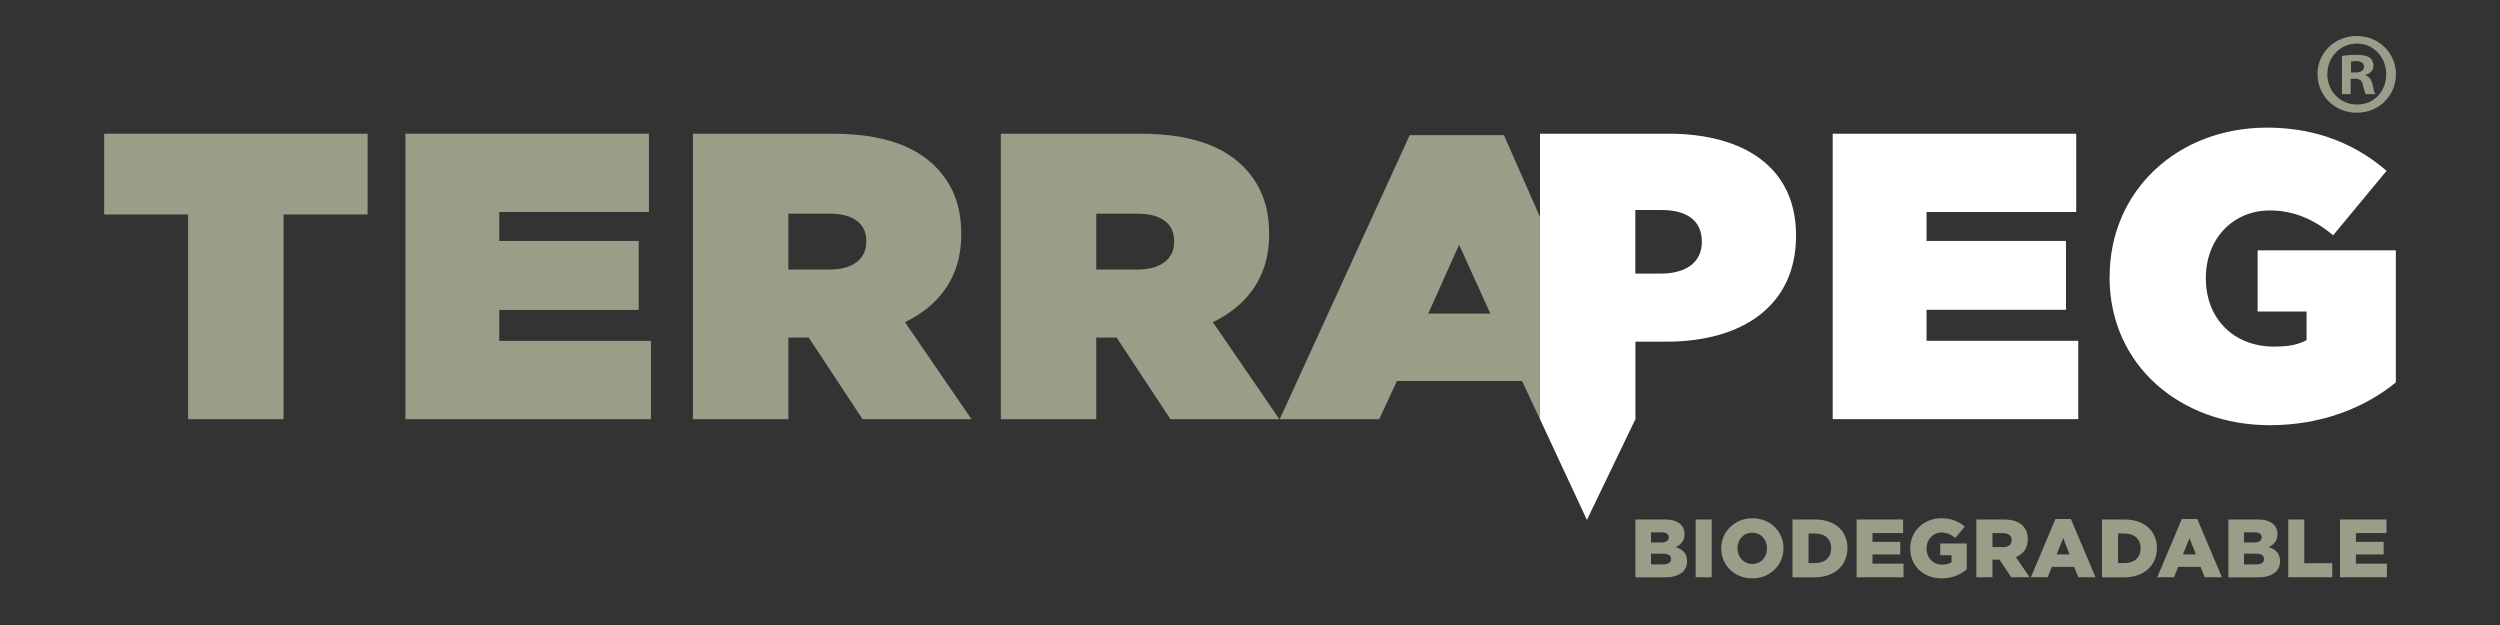 <?xml version="1.0" encoding="UTF-8"?><svg id="Layer_1" xmlns="http://www.w3.org/2000/svg" viewBox="0 0 283.46 70.87"><rect x="0" y="0" width="283.46" height="70.87" fill="#333333" stroke="none"/><defs><style>.cls-1{fill:#989e88;}.cls-2{fill:#fff;}</style></defs><path class="cls-1" d="M185.43,58.9h3.36c.82,0,1.4.21,1.79.58.26.27.42.62.42,1.07v.02c0,.76-.43,1.21-1.01,1.46.8.26,1.3.71,1.3,1.6v.02c0,1.12-.92,1.81-2.48,1.81h-3.38v-6.55ZM189.21,60.92c0-.36-.29-.56-.82-.56h-1.19v1.15h1.14c.55,0,.87-.19.87-.57v-.02ZM188.59,62.78h-1.39v1.21h1.4c.56,0,.87-.22.87-.6v-.02c0-.36-.28-.59-.89-.59ZM192.26,58.9h1.82v6.55h-1.82v-6.55ZM195.16,62.19v-.02c0-1.88,1.52-3.41,3.54-3.41s3.52,1.51,3.52,3.39v.02c0,1.88-1.52,3.41-3.54,3.41s-3.52-1.51-3.52-3.39ZM200.35,62.19v-.02c0-.96-.67-1.77-1.68-1.77s-1.67.81-1.67,1.75v.02c0,.95.68,1.77,1.69,1.77s1.66-.81,1.66-1.75ZM203.24,58.9h2.54c2.33,0,3.69,1.35,3.69,3.24v.02c0,1.89-1.38,3.3-3.73,3.3h-2.5v-6.55ZM205.06,60.5v3.34h.74c1.1,0,1.82-.6,1.82-1.66v-.02c0-1.05-.72-1.67-1.82-1.67h-.74ZM210.51,58.9h5.27v1.54h-3.47v1h3.15v1.43h-3.15v1.04h3.52v1.54h-5.32v-6.55ZM216.59,62.19v-.02c0-1.91,1.5-3.41,3.52-3.41,1.15,0,1.97.35,2.66.95l-1.07,1.29c-.47-.39-.93-.62-1.58-.62-.95,0-1.68.79-1.68,1.79v.02c0,1.07.74,1.83,1.78,1.83.45,0,.79-.09,1.05-.27v-.8h-1.28v-1.33h3.01v2.94c-.69.58-1.65,1.02-2.85,1.02-2.04,0-3.56-1.4-3.56-3.39ZM224.1,58.9h3.1c1,0,1.69.26,2.14.7.38.38.58.88.58,1.53v.02c0,1.01-.53,1.68-1.35,2.02l1.56,2.28h-2.09l-1.32-1.99h-.81v1.99h-1.82v-6.55ZM227.12,62.04c.61,0,.97-.3.97-.78v-.02c0-.52-.38-.79-.98-.79h-1.2v1.58h1.21ZM233.06,58.85h1.75l2.79,6.6h-1.95l-.47-1.18h-2.54l-.47,1.18h-1.9l2.78-6.6ZM234.66,62.86l-.73-1.85-.74,1.85h1.47ZM238.33,58.9h2.54c2.33,0,3.69,1.35,3.69,3.24v.02c0,1.89-1.38,3.3-3.73,3.3h-2.5v-6.55ZM240.15,60.5v3.34h.74c1.1,0,1.82-.6,1.82-1.66v-.02c0-1.05-.72-1.67-1.82-1.67h-.74ZM247.39,58.85h1.75l2.79,6.6h-1.95l-.47-1.18h-2.54l-.47,1.18h-1.9l2.78-6.6ZM248.98,62.86l-.73-1.85-.74,1.85h1.47ZM252.66,58.9h3.36c.82,0,1.4.21,1.79.58.26.27.42.62.42,1.07v.02c0,.76-.43,1.21-1.01,1.46.8.26,1.3.71,1.3,1.6v.02c0,1.12-.92,1.81-2.48,1.81h-3.38v-6.55ZM256.44,60.92c0-.36-.29-.56-.82-.56h-1.19v1.15h1.14c.55,0,.87-.19.87-.57v-.02ZM255.82,62.78h-1.39v1.21h1.4c.56,0,.87-.22.87-.6v-.02c0-.36-.28-.59-.89-.59ZM259.45,58.9h1.82v4.96h3.17v1.59h-4.99v-6.55ZM265.32,58.9h5.27v1.54h-3.47v1h3.15v1.43h-3.15v1.04h3.52v1.54h-5.32v-6.55Z"/><path class="cls-2" d="M174.61,15.16h14.56c8.6,0,14.47,3.84,14.47,11.51v.09c0,7.81-5.97,11.98-14.7,11.98h-3.51v8.79l-5.5,11.42-5.32-11.42V15.16ZM188.34,31.02c2.77,0,4.62-1.25,4.62-3.56v-.09c0-2.36-1.71-3.56-4.58-3.56h-2.96v7.21h2.91ZM207.81,15.16h27.6v8.88h-16.97v3.28h15.81v7.81h-15.81v3.51h17.2v8.88h-27.84V15.16ZM239.2,31.44v-.09c0-9.66,7.63-16.88,17.85-16.88,5.55,0,10.03,1.85,13.55,4.9l-6.06,7.31c-2.13-1.8-4.48-2.82-7.17-2.82-4.21,0-7.26,3.24-7.26,7.63v.09c0,4.58,3.19,7.72,7.72,7.72,1.85,0,2.87-.28,3.7-.74v-3.24h-5.55v-6.94h15.67v14.98c-3.51,2.87-8.42,4.85-14.29,4.85-10.08,0-18.17-6.75-18.17-16.78Z"/><polygon class="cls-1" points="56.61 35.14 72.42 35.14 72.42 27.32 56.61 27.32 56.61 24.04 73.58 24.04 73.58 15.16 45.97 15.16 45.97 47.53 73.81 47.53 73.81 38.65 56.61 38.65 56.61 35.14"/><polygon class="cls-1" points="11.81 24.32 21.33 24.32 21.33 47.53 32.15 47.53 32.15 24.32 41.68 24.32 41.68 15.16 11.81 15.16 11.81 24.32"/><path class="cls-1" d="M108.99,26.63v-.09c0-3.33-1.02-5.73-2.96-7.68-2.27-2.27-5.92-3.7-11.65-3.7h-15.81v32.37h10.82v-9.25h2.31l6.1,9.25h12.35l-7.54-11c3.93-1.9,6.38-5.18,6.38-9.89ZM98.22,27.42c0,1.99-1.57,3.14-4.16,3.14h-4.67v-6.33h4.72c2.5,0,4.12,1.02,4.12,3.1v.09Z"/><path class="cls-1" d="M170.52,15.32h-10.68l-14.74,32.21h11.28l2.01-4.33h14.19l2.02,4.33h0v-22.95l-4.08-9.26ZM161.94,35.56l3.5-7.81,3.54,7.81h-7.04Z"/><path class="cls-1" d="M143.9,26.63v-.09c0-3.33-1.02-5.73-2.96-7.68-2.27-2.27-5.92-3.7-11.65-3.7h-15.81v32.37h10.82v-9.25h2.31l6.1,9.25h12.35l-7.54-11c3.93-1.9,6.38-5.18,6.38-9.89ZM133.13,27.42c0,1.99-1.57,3.14-4.16,3.14h-4.67v-6.33h4.72c2.5,0,4.11,1.02,4.11,3.1v.09Z"/><path class="cls-1" d="M271.66,8.4c0,2.45-1.92,4.38-4.43,4.38s-4.46-1.92-4.46-4.38,1.98-4.32,4.46-4.32,4.43,1.92,4.43,4.32ZM263.88,8.4c0,1.92,1.42,3.45,3.38,3.45s3.3-1.53,3.3-3.43-1.4-3.48-3.32-3.48-3.35,1.56-3.35,3.45ZM266.54,10.67h-1v-4.32c.4-.08.95-.13,1.66-.13.82,0,1.19.13,1.5.32.24.18.42.53.42.95,0,.47-.37.84-.9,1v.05c.42.16.66.47.79,1.05.13.66.21.92.32,1.08h-1.08c-.13-.16-.21-.55-.34-1.05-.08-.47-.34-.69-.9-.69h-.48v1.74ZM266.57,8.22h.47c.55,0,1-.18,1-.63,0-.4-.29-.66-.92-.66-.26,0-.45.03-.55.05v1.24Z"/></svg>